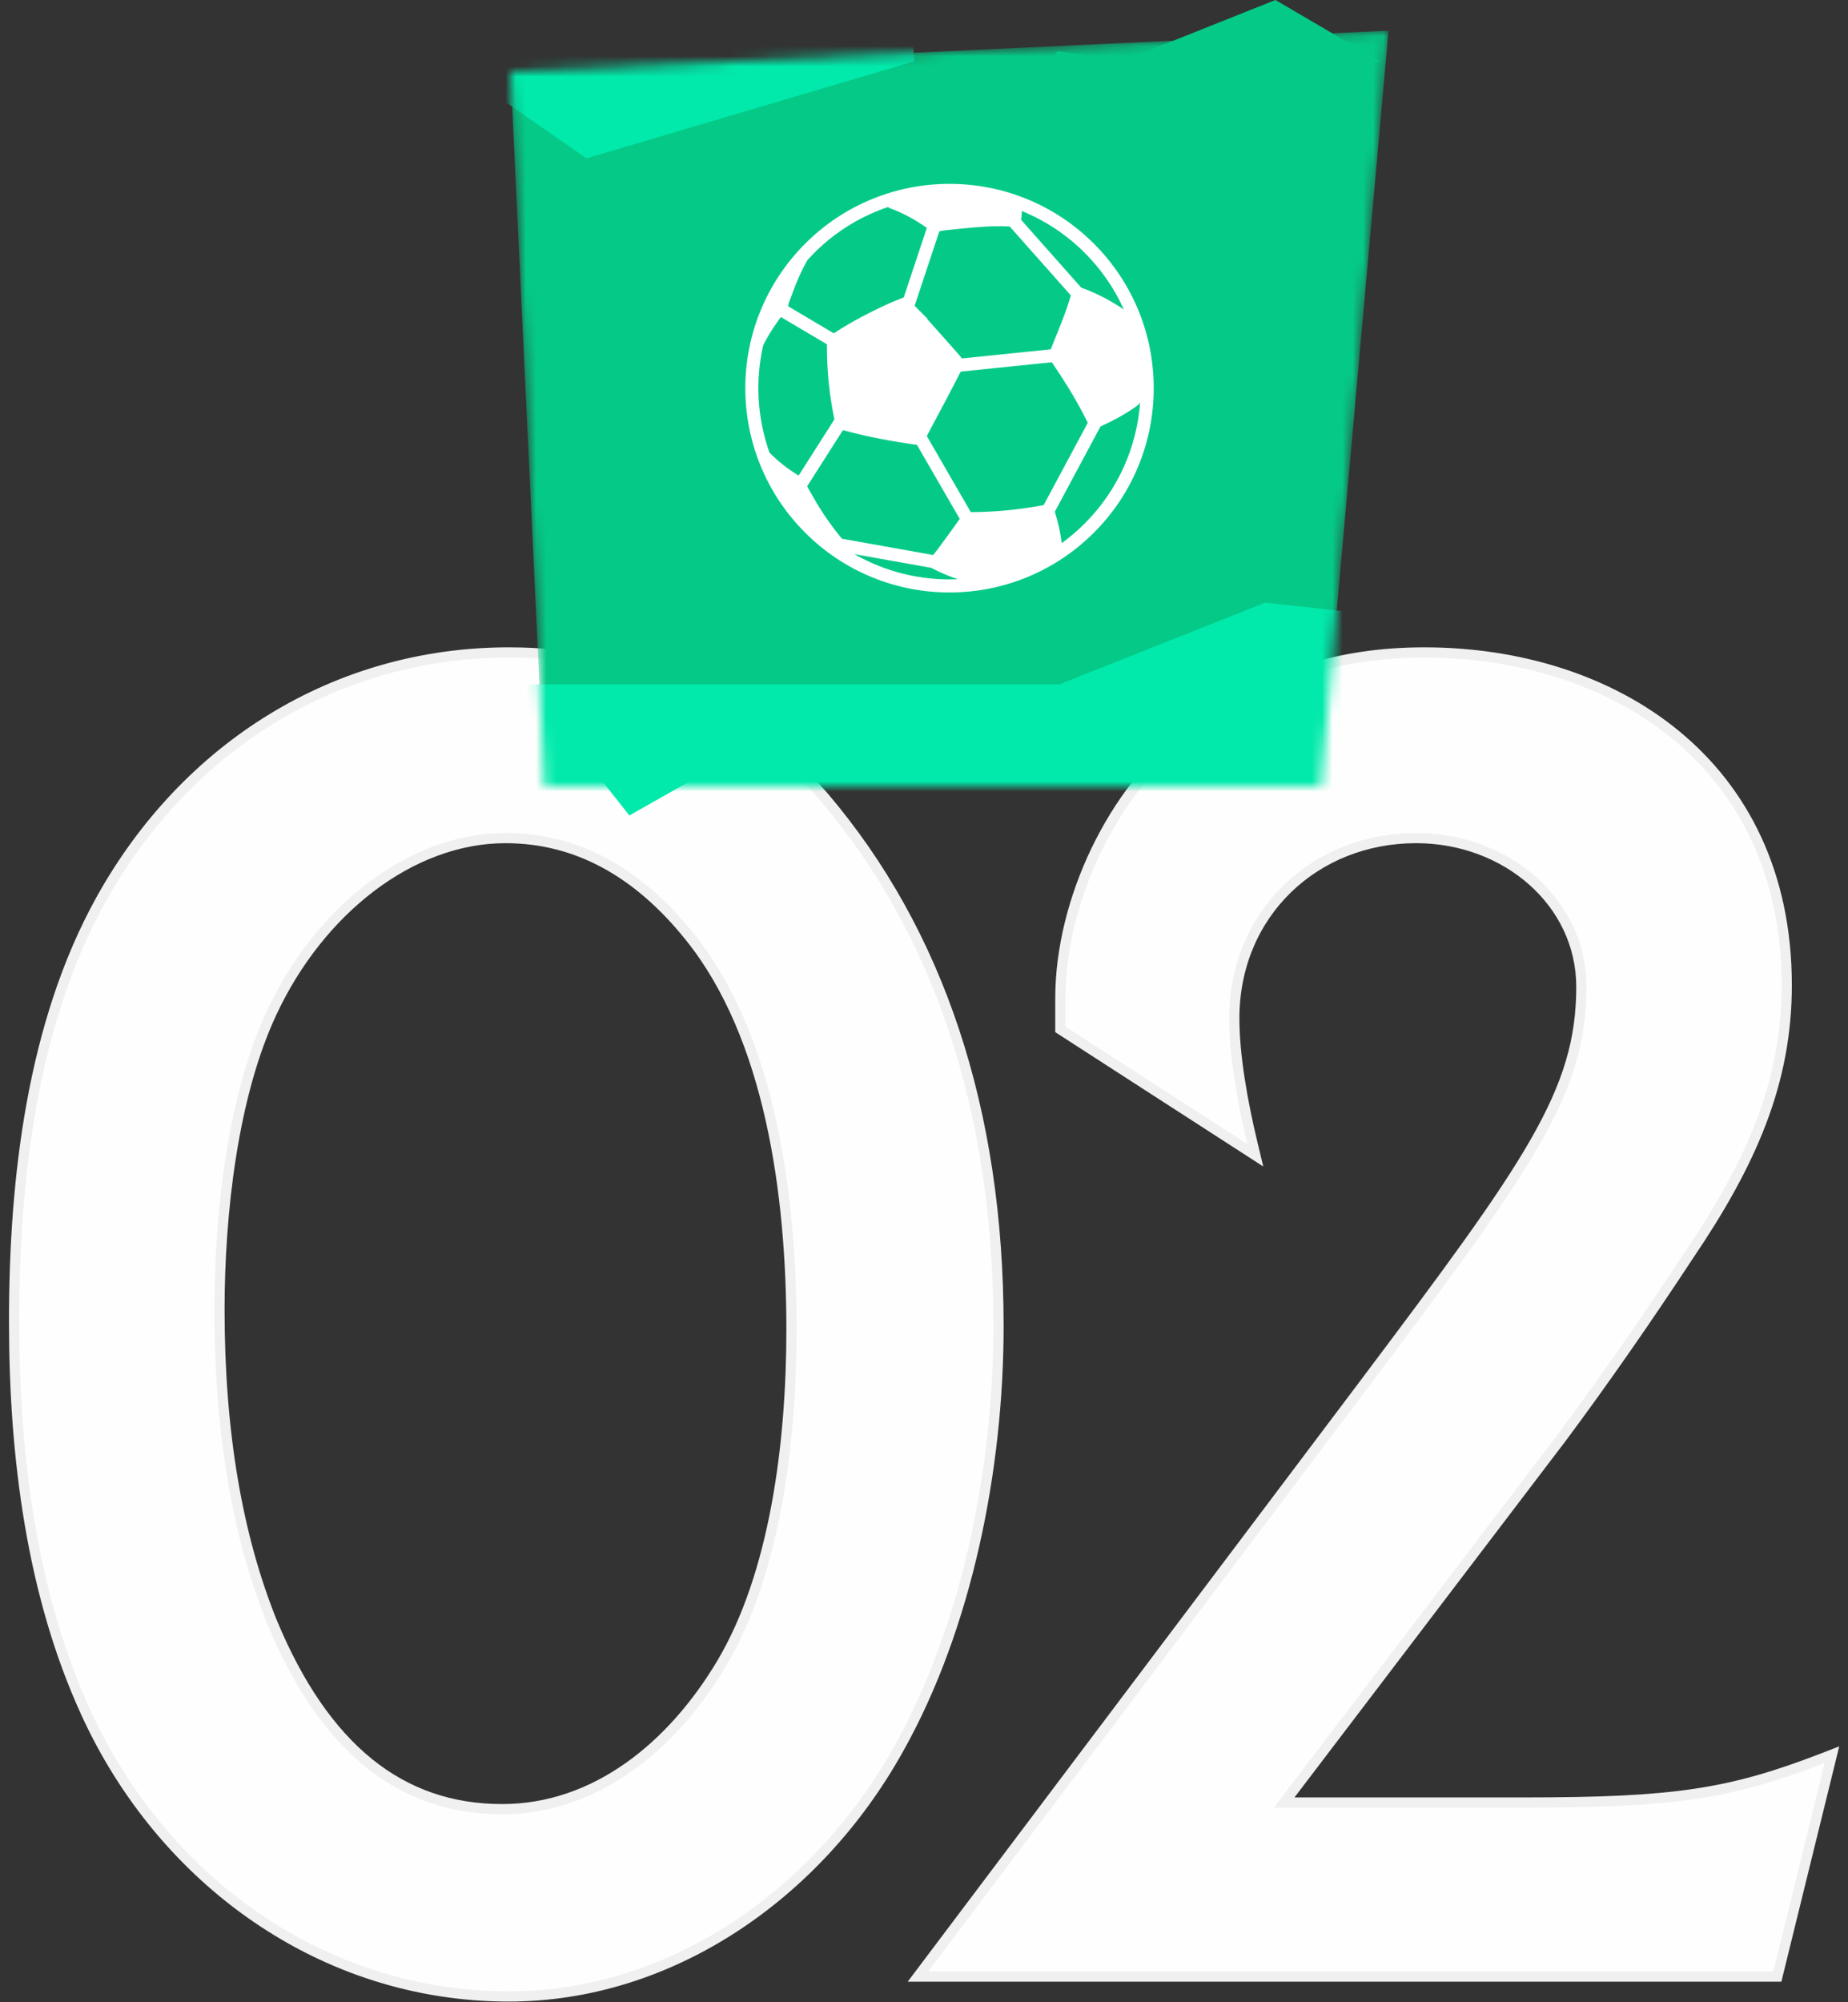 <?xml version="1.0" encoding="UTF-8"?> <svg xmlns="http://www.w3.org/2000/svg" width="181" height="196" viewBox="0 0 181 196" fill="none"><rect x="0" y="0" width="181" height="196" fill="#333333" stroke="none"/> <path d="M80.668 77.98L80.664 77.974C72.472 68.635 62.292 63.872 49.832 63.872C32.952 63.872 18.211 73.054 9.867 88.106L9.867 88.106C3.163 100.206 1.38 115.374 1.38 129.334C1.38 142.817 3.166 156.181 8.391 167.612C15.915 184.131 31.632 195.444 49.832 195.444C65.597 195.444 80.005 185.596 88.014 171.212C94.709 159.293 97.798 143.813 97.798 129.82C97.798 108.665 91.938 91.209 80.668 77.98ZM26.632 99.091L26.633 99.09C31.278 89.158 40.205 82.044 49.508 82.044C56.451 82.044 62.474 85.349 67.585 91.738L67.586 91.739C75.409 101.478 77.52 116.877 77.52 130.144C77.52 141.3 75.899 154.145 70.625 162.935C65.814 170.954 58.336 177.11 49.184 177.11C44.19 177.11 39.848 175.607 36.113 172.584C32.371 169.555 29.214 164.977 26.643 158.791C23.271 150.44 21.496 140.302 21.496 128.2C21.496 118.828 22.791 107.253 26.632 99.091ZM173.69 193.5H174.082L174.175 193.119L179.197 172.707L179.426 171.776L178.532 172.122C169.376 175.655 163.936 176.462 149.228 176.462H125.775L153.028 140.653L153.031 140.648C157.249 134.97 161.304 129.132 165.357 122.97C171.54 113.858 175 105.984 175 96.448C175 85.531 170.725 77.368 164.125 71.944C157.538 66.53 148.67 63.872 139.508 63.872C131.307 63.872 123.744 66.009 116.198 71.915C109.104 77.36 103.854 88.038 103.854 97.744V100.498V100.77L104.083 100.918L121.903 112.42L122.951 113.097L122.66 111.883C121.691 107.845 120.892 103.355 120.892 99.688C120.892 89.446 128.756 82.044 138.698 82.044C147.552 82.044 154.884 88.355 154.884 96.61C154.884 101.769 153.621 106.098 150.333 111.832C147.031 117.59 141.708 124.73 133.6 135.514L90.508 192.699L89.905 193.5H90.908H173.69Z" fill="#FEFEFE" stroke="#F0F0F0"></path> <mask id="mask0_310_8" style="mask-type:alpha" maskUnits="userSpaceOnUse" x="50" y="3" width="86" height="74"> <path d="M50 7L136 3L129.385 77H53.308L50 7Z" fill="#FFE304"></path> </mask> <g mask="url(#mask0_310_8)"> <path d="M50 7L136 3L129.385 77H53.308L50 7Z" fill="#05CA87"></path> <path d="M40.407 67V100L66.538 145.5H152.042L156.011 62.5L123.926 59L103.75 67H40.407Z" fill="#01EAAB"></path> <path d="M-26.077 1.5V-31.5L0.054 -77H85.558L89.527 6L57.442 15.5L37.265 1.5H-26.077Z" fill="#01EAAB"></path> </g> <path d="M109.87 6L103.585 5L95.647 16.5L135.173 6L124.92 0L109.87 6Z" fill="#05CA87"></path> <g clip-path="url(#clip0_310_8)"> <path d="M85.475 19.464C82.996 20.468 80.746 21.962 78.858 23.857C76.998 25.712 75.523 27.917 74.518 30.344C73.512 32.771 72.997 35.373 73 38C73 40.597 73.493 43.13 74.465 45.525C75.469 48.004 76.963 50.254 78.858 52.141C80.745 54.036 82.996 55.531 85.475 56.535C87.865 57.506 90.421 58.003 93.001 57.999C95.627 58.002 98.229 57.486 100.656 56.481C103.083 55.476 105.287 54.001 107.143 52.141C109.038 50.255 110.532 48.004 111.536 45.525C112.506 43.135 113.003 40.579 112.999 38C112.999 35.402 112.507 32.87 111.536 30.473C110.53 27.993 109.051 25.765 107.143 23.857C105.234 21.948 103.009 20.47 100.526 19.464C98.136 18.494 95.58 17.997 93.001 18C90.403 18 87.871 18.492 85.475 19.464ZM77.999 46.419C77.035 45.815 76.148 45.118 75.362 44.298C74.166 40.925 73.955 37.28 74.753 33.791C75.127 33.052 75.555 32.342 76.034 31.666C76.183 31.457 76.321 31.238 76.48 31.035L80.993 33.706V33.819C80.983 36.242 81.226 38.659 81.719 41.031C81.721 41.042 81.722 41.048 81.724 41.058L78.224 46.546C78.147 46.508 78.072 46.465 77.999 46.419ZM91.418 55.697C92.192 56.093 92.996 56.429 93.821 56.703C90.274 56.861 86.755 56.009 83.673 54.245L91.239 55.594C91.297 55.631 91.356 55.666 91.418 55.697ZM91.391 54.332L82.462 52.74C81.418 51.472 80.478 50.13 79.671 48.696C79.465 48.331 79.236 47.977 79.061 47.596L82.558 42.113C82.636 42.133 82.722 42.153 82.82 42.179C85.007 42.764 87.234 43.181 89.475 43.507C89.606 43.525 89.716 43.541 89.809 43.551L94.001 50.798C93.275 51.822 92.536 52.837 91.786 53.844C91.661 54.011 91.529 54.172 91.391 54.332ZM106.245 51.244C105.546 51.945 104.792 52.588 103.99 53.168C103.859 52.125 103.633 51.096 103.314 50.094L107.786 41.75C109.018 41.189 110.207 40.553 111.31 39.764C111.454 39.662 111.574 39.548 111.667 39.423C111.343 43.734 109.536 47.954 106.245 51.244ZM106.047 40.424C106.213 40.741 106.377 41.061 106.542 41.386L102.222 49.445C102.197 49.45 102.173 49.456 102.148 49.459C99.819 49.898 97.455 50.125 95.085 50.138L90.774 42.684C91.445 41.438 92.11 40.189 92.769 38.936C93.217 38.087 93.657 37.233 94.097 36.379L103.019 35.463C104.111 37.065 105.147 38.703 106.047 40.424ZM104.236 30.865C103.813 31.983 103.36 33.09 102.909 34.199L94.218 35.091C94.114 34.954 94.006 34.82 93.893 34.691C92.866 33.528 91.833 32.373 90.802 31.215C90.811 31.203 90.821 31.194 90.83 31.184C90.414 30.768 89.997 30.352 89.581 29.936L92 22.65C92.166 22.605 92.334 22.571 92.505 22.551C93.82 22.417 95.137 22.266 96.456 22.189C97.263 22.144 98.076 22.118 98.897 22.176L104.884 28.924C104.677 29.575 104.476 30.228 104.236 30.865ZM106.245 24.755C107.85 26.357 109.15 28.239 110.08 30.308C108.961 29.542 107.763 28.899 106.507 28.388C106.31 28.308 106.109 28.234 105.907 28.166L100.014 21.524C100.055 21.237 100.077 20.95 100.086 20.66C102.392 21.6 104.486 22.992 106.245 24.755ZM87.002 20.311C87.025 20.328 87.036 20.343 87.05 20.347C88.397 20.812 89.622 21.497 90.777 22.311L88.516 29.118C88.505 29.121 88.494 29.125 88.483 29.13C88.02 29.321 87.549 29.492 87.093 29.7C85.217 30.552 83.388 31.497 81.664 32.629L77.203 29.99C77.208 29.852 77.234 29.714 77.281 29.584C77.581 28.785 77.875 27.983 78.214 27.201C78.476 26.601 78.771 26.015 79.097 25.448C81.251 23.055 83.989 21.262 87.044 20.243C87.03 20.265 87.015 20.288 87.002 20.311Z" fill="white"></path> </g> <path d="M69.167 75.568L61.644 79.832L53.307 69.283L94.289 70.425L84.346 75.087L69.167 75.568Z" fill="#01EAAB"></path> <defs> <clipPath id="clip0_310_8"> <rect width="40" height="40" fill="white" transform="translate(73 18)"></rect> </clipPath> </defs> </svg> 